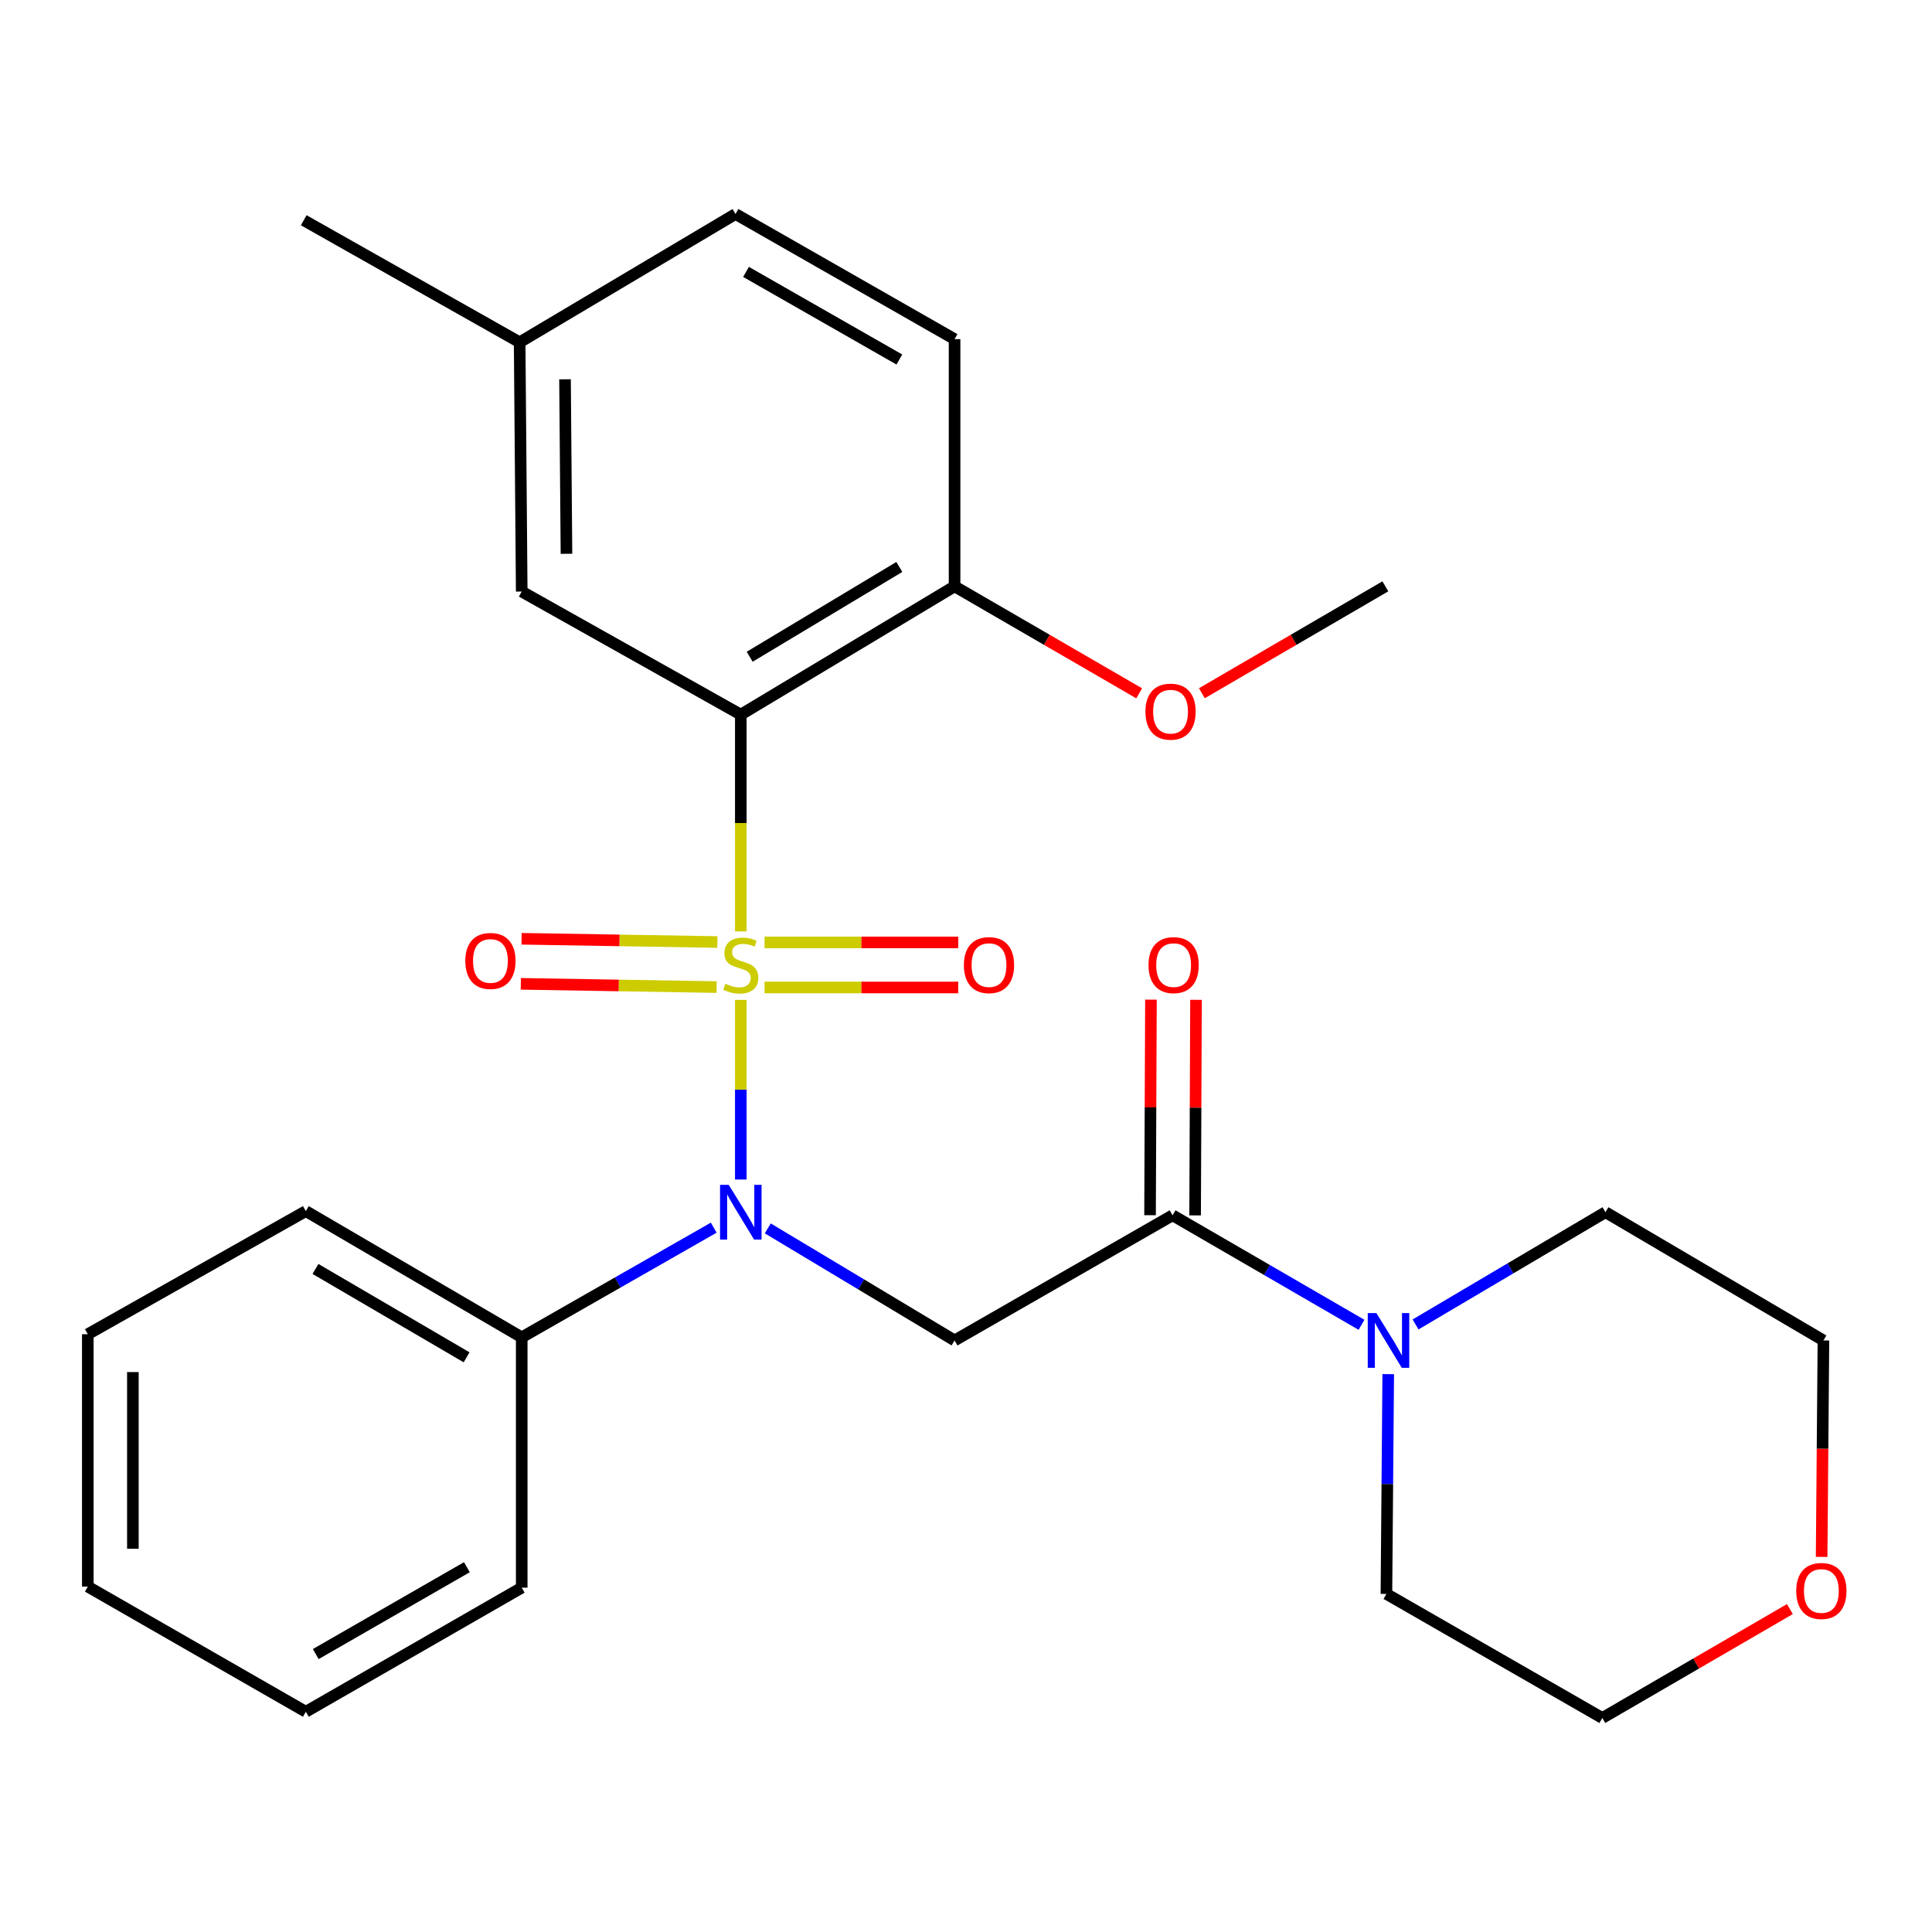 <?xml version='1.0' encoding='iso-8859-1'?>
<svg version='1.1' baseProfile='full'
              xmlns='http://www.w3.org/2000/svg'
                      xmlns:rdkit='http://www.rdkit.org/xml'
                      xmlns:xlink='http://www.w3.org/1999/xlink'
                  xml:space='preserve'
width='1000px' height='1000px' viewBox='0 0 1000 1000'>
<!-- END OF HEADER -->
<rect style='opacity:1.0;fill:#FFFFFF;stroke:none' width='1000' height='1000' x='0' y='0'> </rect>
<path class='bond-0' d='M 383.437,482.097 L 383.437,425.993' style='fill:none;fill-rule:evenodd;stroke:#CCCC00;stroke-width:6px;stroke-linecap:butt;stroke-linejoin:miter;stroke-opacity:1' />
<path class='bond-0' d='M 383.437,425.993 L 383.437,369.889' style='fill:none;fill-rule:evenodd;stroke:#000000;stroke-width:6px;stroke-linecap:butt;stroke-linejoin:miter;stroke-opacity:1' />
<path class='bond-1' d='M 383.437,517.535 L 383.437,564.028' style='fill:none;fill-rule:evenodd;stroke:#CCCC00;stroke-width:6px;stroke-linecap:butt;stroke-linejoin:miter;stroke-opacity:1' />
<path class='bond-1' d='M 383.437,564.028 L 383.437,610.521' style='fill:none;fill-rule:evenodd;stroke:#0000FF;stroke-width:6px;stroke-linecap:butt;stroke-linejoin:miter;stroke-opacity:1' />
<path class='bond-5' d='M 395.729,511.118 L 445.864,511.118' style='fill:none;fill-rule:evenodd;stroke:#CCCC00;stroke-width:6px;stroke-linecap:butt;stroke-linejoin:miter;stroke-opacity:1' />
<path class='bond-5' d='M 445.864,511.118 L 495.998,511.118' style='fill:none;fill-rule:evenodd;stroke:#FF0000;stroke-width:6px;stroke-linecap:butt;stroke-linejoin:miter;stroke-opacity:1' />
<path class='bond-5' d='M 395.729,487.794 L 445.864,487.794' style='fill:none;fill-rule:evenodd;stroke:#CCCC00;stroke-width:6px;stroke-linecap:butt;stroke-linejoin:miter;stroke-opacity:1' />
<path class='bond-5' d='M 445.864,487.794 L 495.998,487.794' style='fill:none;fill-rule:evenodd;stroke:#FF0000;stroke-width:6px;stroke-linecap:butt;stroke-linejoin:miter;stroke-opacity:1' />
<path class='bond-6' d='M 371.311,487.591 L 320.64,486.75' style='fill:none;fill-rule:evenodd;stroke:#CCCC00;stroke-width:6px;stroke-linecap:butt;stroke-linejoin:miter;stroke-opacity:1' />
<path class='bond-6' d='M 320.64,486.75 L 269.97,485.909' style='fill:none;fill-rule:evenodd;stroke:#FF0000;stroke-width:6px;stroke-linecap:butt;stroke-linejoin:miter;stroke-opacity:1' />
<path class='bond-6' d='M 370.923,510.912 L 320.253,510.071' style='fill:none;fill-rule:evenodd;stroke:#CCCC00;stroke-width:6px;stroke-linecap:butt;stroke-linejoin:miter;stroke-opacity:1' />
<path class='bond-6' d='M 320.253,510.071 L 269.583,509.23' style='fill:none;fill-rule:evenodd;stroke:#FF0000;stroke-width:6px;stroke-linecap:butt;stroke-linejoin:miter;stroke-opacity:1' />
<path class='bond-7' d='M 383.437,369.889 L 494.085,303.492' style='fill:none;fill-rule:evenodd;stroke:#000000;stroke-width:6px;stroke-linecap:butt;stroke-linejoin:miter;stroke-opacity:1' />
<path class='bond-7' d='M 388.033,339.93 L 465.487,293.452' style='fill:none;fill-rule:evenodd;stroke:#000000;stroke-width:6px;stroke-linecap:butt;stroke-linejoin:miter;stroke-opacity:1' />
<path class='bond-8' d='M 383.437,369.889 L 270.042,306.188' style='fill:none;fill-rule:evenodd;stroke:#000000;stroke-width:6px;stroke-linecap:butt;stroke-linejoin:miter;stroke-opacity:1' />
<path class='bond-2' d='M 397.403,635.808 L 445.744,664.81' style='fill:none;fill-rule:evenodd;stroke:#0000FF;stroke-width:6px;stroke-linecap:butt;stroke-linejoin:miter;stroke-opacity:1' />
<path class='bond-2' d='M 445.744,664.81 L 494.085,693.812' style='fill:none;fill-rule:evenodd;stroke:#000000;stroke-width:6px;stroke-linecap:butt;stroke-linejoin:miter;stroke-opacity:1' />
<path class='bond-9' d='M 369.432,635.429 L 319.737,663.817' style='fill:none;fill-rule:evenodd;stroke:#0000FF;stroke-width:6px;stroke-linecap:butt;stroke-linejoin:miter;stroke-opacity:1' />
<path class='bond-9' d='M 319.737,663.817 L 270.042,692.206' style='fill:none;fill-rule:evenodd;stroke:#000000;stroke-width:6px;stroke-linecap:butt;stroke-linejoin:miter;stroke-opacity:1' />
<path class='bond-3' d='M 494.085,693.812 L 606.923,629.035' style='fill:none;fill-rule:evenodd;stroke:#000000;stroke-width:6px;stroke-linecap:butt;stroke-linejoin:miter;stroke-opacity:1' />
<path class='bond-4' d='M 606.923,629.035 L 655.82,657.376' style='fill:none;fill-rule:evenodd;stroke:#000000;stroke-width:6px;stroke-linecap:butt;stroke-linejoin:miter;stroke-opacity:1' />
<path class='bond-4' d='M 655.82,657.376 L 704.716,685.716' style='fill:none;fill-rule:evenodd;stroke:#0000FF;stroke-width:6px;stroke-linecap:butt;stroke-linejoin:miter;stroke-opacity:1' />
<path class='bond-10' d='M 618.585,629.084 L 618.82,573.294' style='fill:none;fill-rule:evenodd;stroke:#000000;stroke-width:6px;stroke-linecap:butt;stroke-linejoin:miter;stroke-opacity:1' />
<path class='bond-10' d='M 618.82,573.294 L 619.054,517.504' style='fill:none;fill-rule:evenodd;stroke:#FF0000;stroke-width:6px;stroke-linecap:butt;stroke-linejoin:miter;stroke-opacity:1' />
<path class='bond-10' d='M 595.261,628.986 L 595.496,573.196' style='fill:none;fill-rule:evenodd;stroke:#000000;stroke-width:6px;stroke-linecap:butt;stroke-linejoin:miter;stroke-opacity:1' />
<path class='bond-10' d='M 595.496,573.196 L 595.73,517.406' style='fill:none;fill-rule:evenodd;stroke:#FF0000;stroke-width:6px;stroke-linecap:butt;stroke-linejoin:miter;stroke-opacity:1' />
<path class='bond-16' d='M 718.543,711.252 L 718.077,768.132' style='fill:none;fill-rule:evenodd;stroke:#0000FF;stroke-width:6px;stroke-linecap:butt;stroke-linejoin:miter;stroke-opacity:1' />
<path class='bond-16' d='M 718.077,768.132 L 717.61,825.012' style='fill:none;fill-rule:evenodd;stroke:#000000;stroke-width:6px;stroke-linecap:butt;stroke-linejoin:miter;stroke-opacity:1' />
<path class='bond-17' d='M 732.687,685.536 L 781.84,656.482' style='fill:none;fill-rule:evenodd;stroke:#0000FF;stroke-width:6px;stroke-linecap:butt;stroke-linejoin:miter;stroke-opacity:1' />
<path class='bond-17' d='M 781.84,656.482 L 830.993,627.429' style='fill:none;fill-rule:evenodd;stroke:#000000;stroke-width:6px;stroke-linecap:butt;stroke-linejoin:miter;stroke-opacity:1' />
<path class='bond-12' d='M 494.085,303.492 L 494.085,175.545' style='fill:none;fill-rule:evenodd;stroke:#000000;stroke-width:6px;stroke-linecap:butt;stroke-linejoin:miter;stroke-opacity:1' />
<path class='bond-15' d='M 494.085,303.492 L 541.865,331.179' style='fill:none;fill-rule:evenodd;stroke:#000000;stroke-width:6px;stroke-linecap:butt;stroke-linejoin:miter;stroke-opacity:1' />
<path class='bond-15' d='M 541.865,331.179 L 589.644,358.865' style='fill:none;fill-rule:evenodd;stroke:#FF0000;stroke-width:6px;stroke-linecap:butt;stroke-linejoin:miter;stroke-opacity:1' />
<path class='bond-13' d='M 270.042,306.188 L 268.967,177.165' style='fill:none;fill-rule:evenodd;stroke:#000000;stroke-width:6px;stroke-linecap:butt;stroke-linejoin:miter;stroke-opacity:1' />
<path class='bond-13' d='M 293.204,286.64 L 292.451,196.324' style='fill:none;fill-rule:evenodd;stroke:#000000;stroke-width:6px;stroke-linecap:butt;stroke-linejoin:miter;stroke-opacity:1' />
<path class='bond-20' d='M 270.042,692.206 L 158.293,626.871' style='fill:none;fill-rule:evenodd;stroke:#000000;stroke-width:6px;stroke-linecap:butt;stroke-linejoin:miter;stroke-opacity:1' />
<path class='bond-20' d='M 241.507,702.541 L 163.283,656.807' style='fill:none;fill-rule:evenodd;stroke:#000000;stroke-width:6px;stroke-linecap:butt;stroke-linejoin:miter;stroke-opacity:1' />
<path class='bond-21' d='M 270.042,692.206 L 270.042,821.772' style='fill:none;fill-rule:evenodd;stroke:#000000;stroke-width:6px;stroke-linecap:butt;stroke-linejoin:miter;stroke-opacity:1' />
<path class='bond-11' d='M 942.875,805.845 L 943.34,749.829' style='fill:none;fill-rule:evenodd;stroke:#FF0000;stroke-width:6px;stroke-linecap:butt;stroke-linejoin:miter;stroke-opacity:1' />
<path class='bond-11' d='M 943.34,749.829 L 943.805,693.812' style='fill:none;fill-rule:evenodd;stroke:#000000;stroke-width:6px;stroke-linecap:butt;stroke-linejoin:miter;stroke-opacity:1' />
<path class='bond-29' d='M 926.452,832.856 L 877.906,861.044' style='fill:none;fill-rule:evenodd;stroke:#FF0000;stroke-width:6px;stroke-linecap:butt;stroke-linejoin:miter;stroke-opacity:1' />
<path class='bond-29' d='M 877.906,861.044 L 829.36,889.231' style='fill:none;fill-rule:evenodd;stroke:#000000;stroke-width:6px;stroke-linecap:butt;stroke-linejoin:miter;stroke-opacity:1' />
<path class='bond-27' d='M 494.085,175.545 L 380.703,110.769' style='fill:none;fill-rule:evenodd;stroke:#000000;stroke-width:6px;stroke-linecap:butt;stroke-linejoin:miter;stroke-opacity:1' />
<path class='bond-27' d='M 465.508,186.081 L 386.14,140.737' style='fill:none;fill-rule:evenodd;stroke:#000000;stroke-width:6px;stroke-linecap:butt;stroke-linejoin:miter;stroke-opacity:1' />
<path class='bond-14' d='M 268.967,177.165 L 380.703,110.769' style='fill:none;fill-rule:evenodd;stroke:#000000;stroke-width:6px;stroke-linecap:butt;stroke-linejoin:miter;stroke-opacity:1' />
<path class='bond-22' d='M 268.967,177.165 L 157.204,113.995' style='fill:none;fill-rule:evenodd;stroke:#000000;stroke-width:6px;stroke-linecap:butt;stroke-linejoin:miter;stroke-opacity:1' />
<path class='bond-23' d='M 622.091,358.821 L 669.572,331.157' style='fill:none;fill-rule:evenodd;stroke:#FF0000;stroke-width:6px;stroke-linecap:butt;stroke-linejoin:miter;stroke-opacity:1' />
<path class='bond-23' d='M 669.572,331.157 L 717.053,303.492' style='fill:none;fill-rule:evenodd;stroke:#000000;stroke-width:6px;stroke-linecap:butt;stroke-linejoin:miter;stroke-opacity:1' />
<path class='bond-19' d='M 717.61,825.012 L 829.36,889.231' style='fill:none;fill-rule:evenodd;stroke:#000000;stroke-width:6px;stroke-linecap:butt;stroke-linejoin:miter;stroke-opacity:1' />
<path class='bond-18' d='M 830.993,627.429 L 943.805,693.812' style='fill:none;fill-rule:evenodd;stroke:#000000;stroke-width:6px;stroke-linecap:butt;stroke-linejoin:miter;stroke-opacity:1' />
<path class='bond-25' d='M 158.293,626.871 L 45.455,690.586' style='fill:none;fill-rule:evenodd;stroke:#000000;stroke-width:6px;stroke-linecap:butt;stroke-linejoin:miter;stroke-opacity:1' />
<path class='bond-24' d='M 270.042,821.772 L 158.293,886.005' style='fill:none;fill-rule:evenodd;stroke:#000000;stroke-width:6px;stroke-linecap:butt;stroke-linejoin:miter;stroke-opacity:1' />
<path class='bond-24' d='M 241.656,811.185 L 163.432,856.148' style='fill:none;fill-rule:evenodd;stroke:#000000;stroke-width:6px;stroke-linecap:butt;stroke-linejoin:miter;stroke-opacity:1' />
<path class='bond-26' d='M 158.293,886.005 L 45.455,821.228' style='fill:none;fill-rule:evenodd;stroke:#000000;stroke-width:6px;stroke-linecap:butt;stroke-linejoin:miter;stroke-opacity:1' />
<path class='bond-28' d='M 45.455,690.586 L 45.455,821.228' style='fill:none;fill-rule:evenodd;stroke:#000000;stroke-width:6px;stroke-linecap:butt;stroke-linejoin:miter;stroke-opacity:1' />
<path class='bond-28' d='M 68.779,710.182 L 68.779,801.632' style='fill:none;fill-rule:evenodd;stroke:#000000;stroke-width:6px;stroke-linecap:butt;stroke-linejoin:miter;stroke-opacity:1' />
<path  class='atom-0' d='M 375.437 509.176
Q 375.757 509.296, 377.077 509.856
Q 378.397 510.416, 379.837 510.776
Q 381.317 511.096, 382.757 511.096
Q 385.437 511.096, 386.997 509.816
Q 388.557 508.496, 388.557 506.216
Q 388.557 504.656, 387.757 503.696
Q 386.997 502.736, 385.797 502.216
Q 384.597 501.696, 382.597 501.096
Q 380.077 500.336, 378.557 499.616
Q 377.077 498.896, 375.997 497.376
Q 374.957 495.856, 374.957 493.296
Q 374.957 489.736, 377.357 487.536
Q 379.797 485.336, 384.597 485.336
Q 387.877 485.336, 391.597 486.896
L 390.677 489.976
Q 387.277 488.576, 384.717 488.576
Q 381.957 488.576, 380.437 489.736
Q 378.917 490.856, 378.957 492.816
Q 378.957 494.336, 379.717 495.256
Q 380.517 496.176, 381.637 496.696
Q 382.797 497.216, 384.717 497.816
Q 387.277 498.616, 388.797 499.416
Q 390.317 500.216, 391.397 501.856
Q 392.517 503.456, 392.517 506.216
Q 392.517 510.136, 389.877 512.256
Q 387.277 514.336, 382.917 514.336
Q 380.397 514.336, 378.477 513.776
Q 376.597 513.256, 374.357 512.336
L 375.437 509.176
' fill='#CCCC00'/>
<path  class='atom-2' d='M 377.177 613.269
L 386.457 628.269
Q 387.377 629.749, 388.857 632.429
Q 390.337 635.109, 390.417 635.269
L 390.417 613.269
L 394.177 613.269
L 394.177 641.589
L 390.297 641.589
L 380.337 625.189
Q 379.177 623.269, 377.937 621.069
Q 376.737 618.869, 376.377 618.189
L 376.377 641.589
L 372.697 641.589
L 372.697 613.269
L 377.177 613.269
' fill='#0000FF'/>
<path  class='atom-5' d='M 712.426 679.652
L 721.706 694.652
Q 722.626 696.132, 724.106 698.812
Q 725.586 701.492, 725.666 701.652
L 725.666 679.652
L 729.426 679.652
L 729.426 707.972
L 725.546 707.972
L 715.586 691.572
Q 714.426 689.652, 713.186 687.452
Q 711.986 685.252, 711.626 684.572
L 711.626 707.972
L 707.946 707.972
L 707.946 679.652
L 712.426 679.652
' fill='#0000FF'/>
<path  class='atom-6' d='M 498.903 499.536
Q 498.903 492.736, 502.263 488.936
Q 505.623 485.136, 511.903 485.136
Q 518.183 485.136, 521.543 488.936
Q 524.903 492.736, 524.903 499.536
Q 524.903 506.416, 521.503 510.336
Q 518.103 514.216, 511.903 514.216
Q 505.663 514.216, 502.263 510.336
Q 498.903 506.456, 498.903 499.536
M 511.903 511.016
Q 516.223 511.016, 518.543 508.136
Q 520.903 505.216, 520.903 499.536
Q 520.903 493.976, 518.543 491.176
Q 516.223 488.336, 511.903 488.336
Q 507.583 488.336, 505.223 491.136
Q 502.903 493.936, 502.903 499.536
Q 502.903 505.256, 505.223 508.136
Q 507.583 511.016, 511.903 511.016
' fill='#FF0000'/>
<path  class='atom-7' d='M 240.845 497.385
Q 240.845 490.585, 244.205 486.785
Q 247.565 482.985, 253.845 482.985
Q 260.125 482.985, 263.485 486.785
Q 266.845 490.585, 266.845 497.385
Q 266.845 504.265, 263.445 508.185
Q 260.045 512.065, 253.845 512.065
Q 247.605 512.065, 244.205 508.185
Q 240.845 504.305, 240.845 497.385
M 253.845 508.865
Q 258.165 508.865, 260.485 505.985
Q 262.845 503.065, 262.845 497.385
Q 262.845 491.825, 260.485 489.025
Q 258.165 486.185, 253.845 486.185
Q 249.525 486.185, 247.165 488.985
Q 244.845 491.785, 244.845 497.385
Q 244.845 503.105, 247.165 505.985
Q 249.525 508.865, 253.845 508.865
' fill='#FF0000'/>
<path  class='atom-11' d='M 594.468 499.536
Q 594.468 492.736, 597.828 488.936
Q 601.188 485.136, 607.468 485.136
Q 613.748 485.136, 617.108 488.936
Q 620.468 492.736, 620.468 499.536
Q 620.468 506.416, 617.068 510.336
Q 613.668 514.216, 607.468 514.216
Q 601.228 514.216, 597.828 510.336
Q 594.468 506.456, 594.468 499.536
M 607.468 511.016
Q 611.788 511.016, 614.108 508.136
Q 616.468 505.216, 616.468 499.536
Q 616.468 493.976, 614.108 491.176
Q 611.788 488.336, 607.468 488.336
Q 603.148 488.336, 600.788 491.136
Q 598.468 493.936, 598.468 499.536
Q 598.468 505.256, 600.788 508.136
Q 603.148 511.016, 607.468 511.016
' fill='#FF0000'/>
<path  class='atom-12' d='M 929.729 823.485
Q 929.729 816.685, 933.089 812.885
Q 936.449 809.085, 942.729 809.085
Q 949.009 809.085, 952.369 812.885
Q 955.729 816.685, 955.729 823.485
Q 955.729 830.365, 952.329 834.285
Q 948.929 838.165, 942.729 838.165
Q 936.489 838.165, 933.089 834.285
Q 929.729 830.405, 929.729 823.485
M 942.729 834.965
Q 947.049 834.965, 949.369 832.085
Q 951.729 829.165, 951.729 823.485
Q 951.729 817.925, 949.369 815.125
Q 947.049 812.285, 942.729 812.285
Q 938.409 812.285, 936.049 815.085
Q 933.729 817.885, 933.729 823.485
Q 933.729 829.205, 936.049 832.085
Q 938.409 834.965, 942.729 834.965
' fill='#FF0000'/>
<path  class='atom-16' d='M 592.874 368.349
Q 592.874 361.549, 596.234 357.749
Q 599.594 353.949, 605.874 353.949
Q 612.154 353.949, 615.514 357.749
Q 618.874 361.549, 618.874 368.349
Q 618.874 375.229, 615.474 379.149
Q 612.074 383.029, 605.874 383.029
Q 599.634 383.029, 596.234 379.149
Q 592.874 375.269, 592.874 368.349
M 605.874 379.829
Q 610.194 379.829, 612.514 376.949
Q 614.874 374.029, 614.874 368.349
Q 614.874 362.789, 612.514 359.989
Q 610.194 357.149, 605.874 357.149
Q 601.554 357.149, 599.194 359.949
Q 596.874 362.749, 596.874 368.349
Q 596.874 374.069, 599.194 376.949
Q 601.554 379.829, 605.874 379.829
' fill='#FF0000'/>
</svg>

